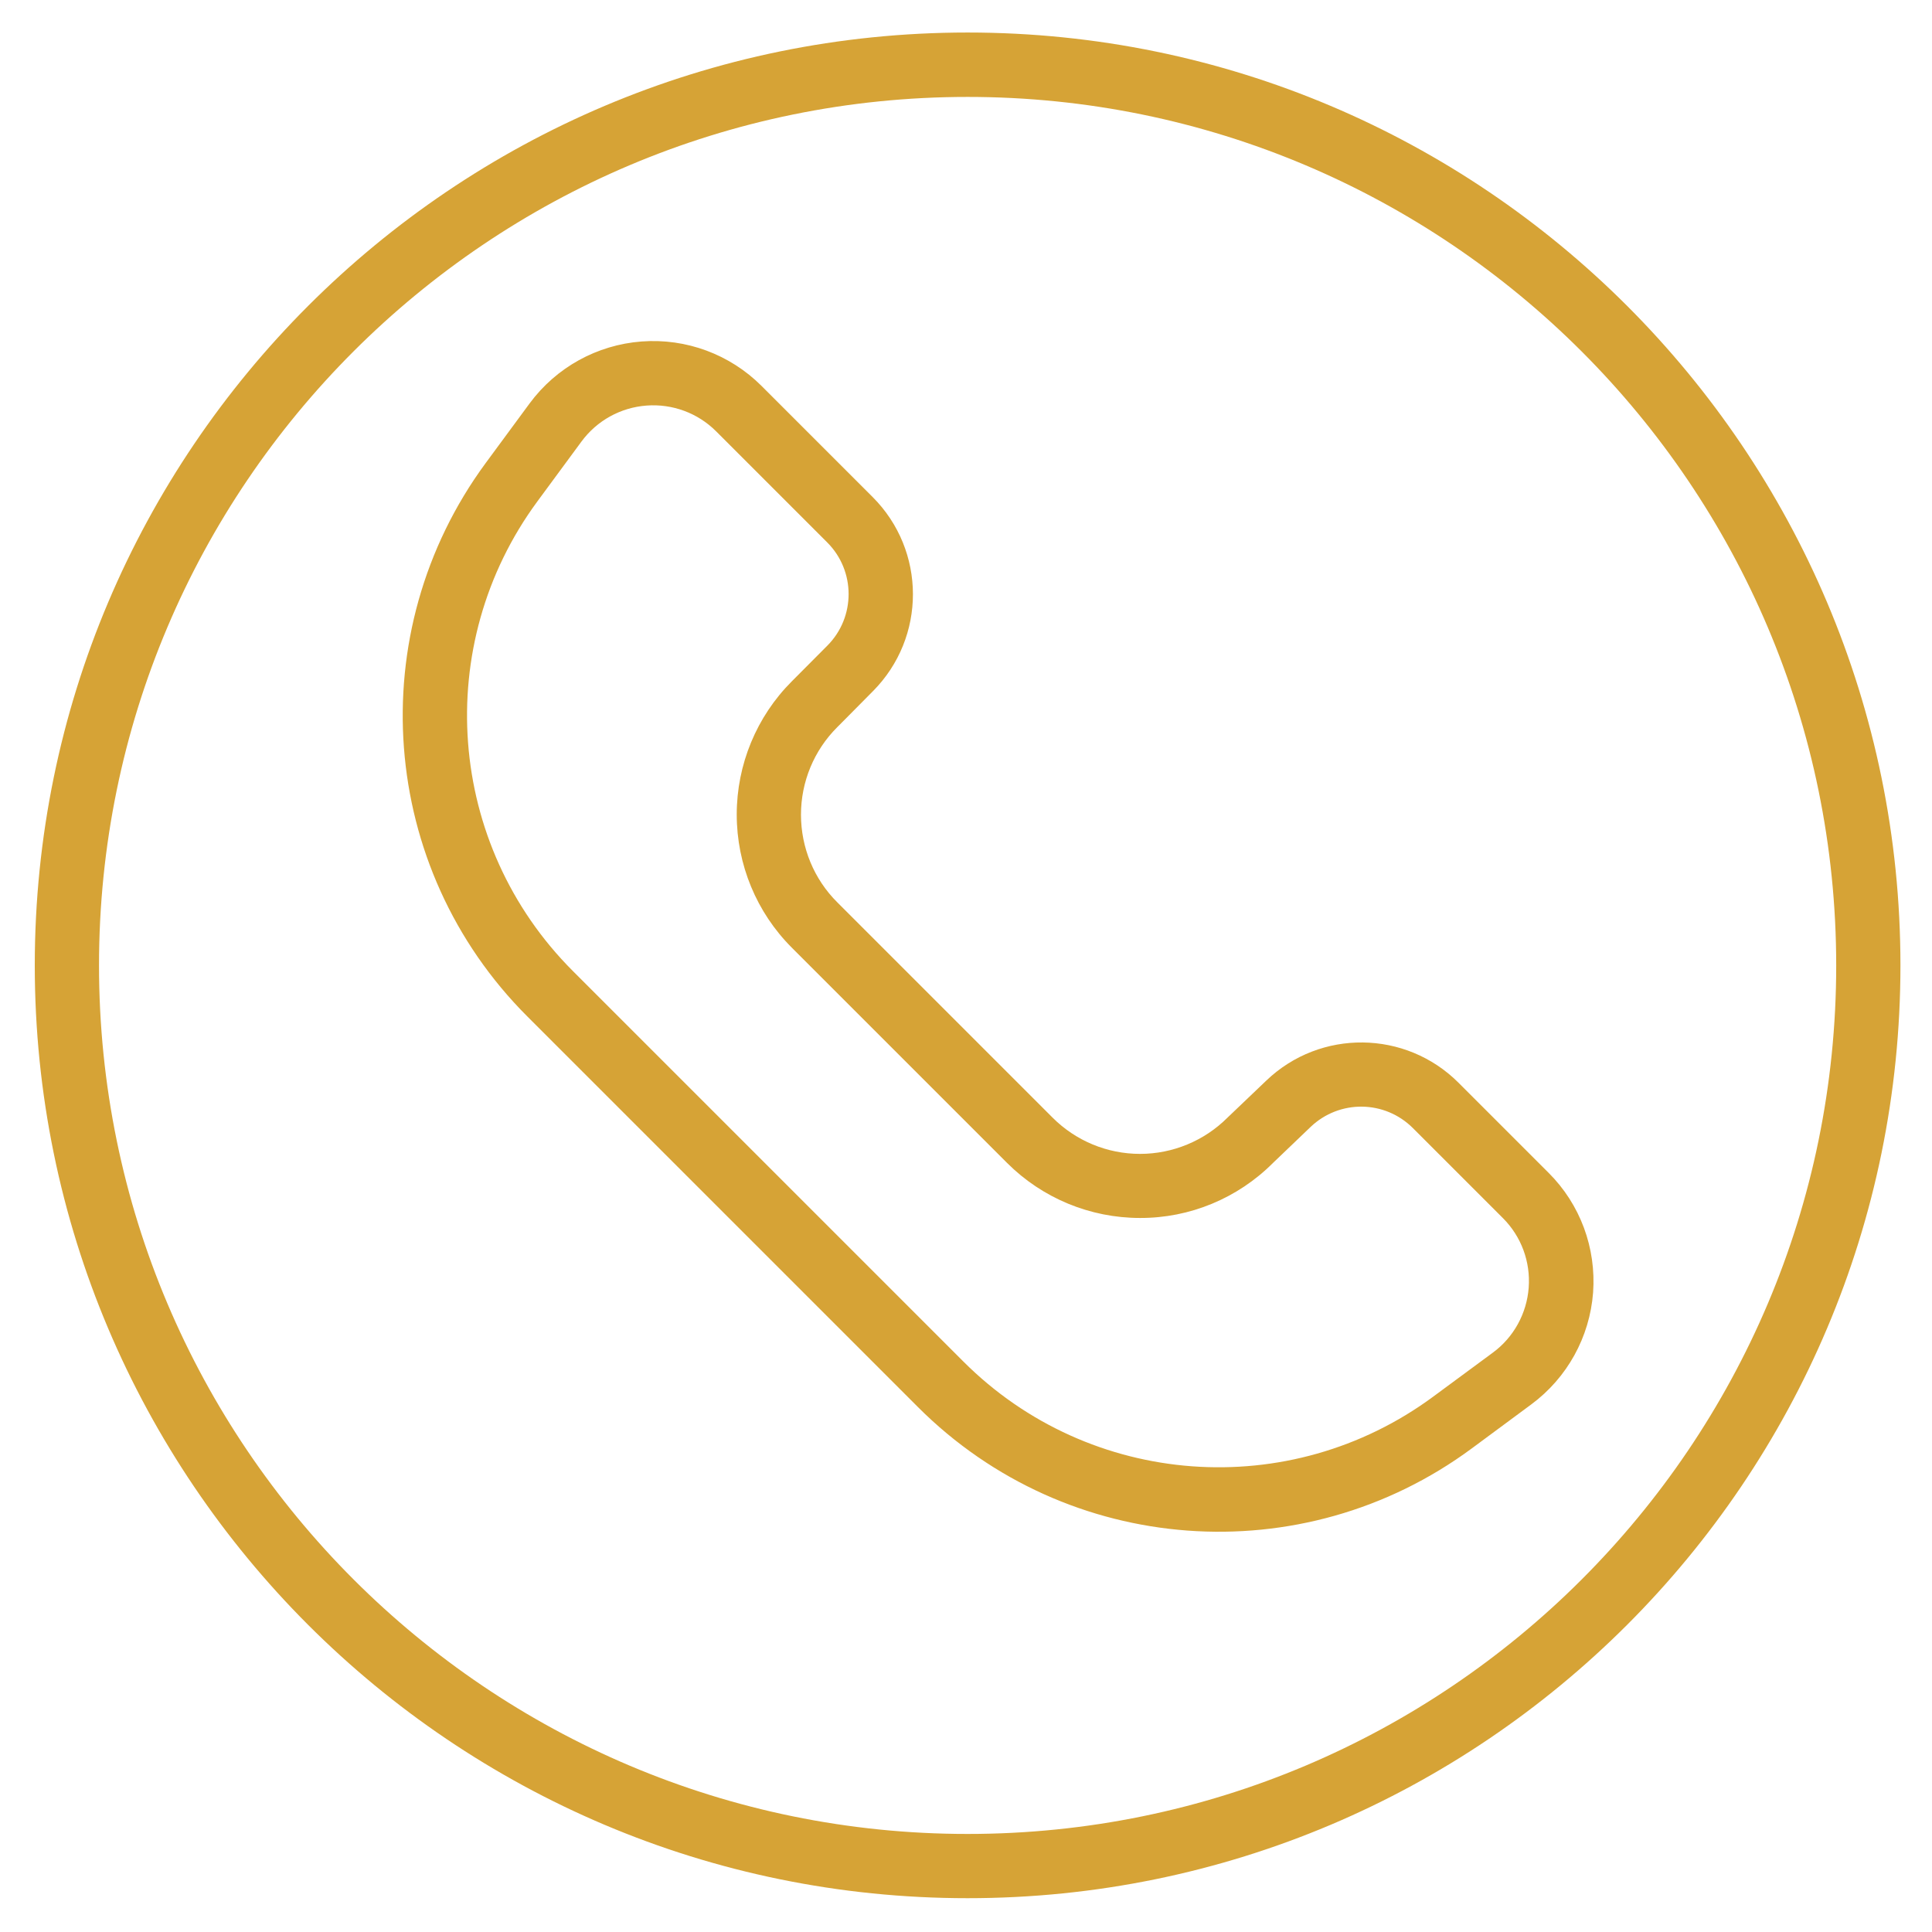 <?xml version="1.0" encoding="utf-8"?>
<!-- Generator: Adobe Illustrator 28.1.0, SVG Export Plug-In . SVG Version: 6.00 Build 0)  -->
<svg version="1.1" id="Layer_1" xmlns="http://www.w3.org/2000/svg" xmlns:xlink="http://www.w3.org/1999/xlink" x="0px" y="0px"
	 viewBox="0 0 1200 1200" style="enable-background:new 0 0 1200 1200;" xml:space="preserve">
<style type="text/css">
	.st0{fill-rule:evenodd;clip-rule:evenodd;fill:#D6A336;}
</style>
<path class="st0" d="M601,20.2c-319.7,0-579.4,259.6-579.4,579.4S281.2,1179,601,1179c319.8,0,579.4-259.6,579.4-579.4
	S920.8,20.2,601,20.2z M601,60.2c297.7,0,539.5,241.7,539.5,539.5S898.7,1139.1,601,1139.1c-297.7,0-539.5-241.7-539.5-539.5
	S303.3,60.2,601,60.2L601,60.2z M786.6,671.1l-24.2,23.1c-14.4,14.4-34,22.5-54.3,22.5c-20.4,0-39.9-8.1-54.3-22.5L520.1,560.5
	c-14.5-14.4-22.6-34-22.6-54.5c0-20.4,8.1-40,22.6-54.4c-7.2,7.2,11.2-11.2,22.1-22.3c33.2-33.4,33.1-87.3-0.2-120.6l-69-69
	c-19.6-19.6-46.8-29.7-74.5-27.6c-27.7,2.1-53,16.1-69.5,38.4l-27.4,37.2C224.2,393,235.1,539,327.6,631.4
	c75.5,75.5,167,167,242.6,242.6c92.5,92.5,238.8,103.4,344,25.6c12.8-9.5,25.3-18.7,36.9-27.3c22.3-16.5,36.3-41.8,38.4-69.5
	c2-27.7-8-54.8-27.7-74.4l-55.9-55.9C873.1,639.7,820.1,639.1,786.6,671.1L786.6,671.1z M790.6,722.4l23.5-22.5
	c17.9-17,46-16.7,63.5,0.8l55.9,55.9c11.4,11.4,17.2,27.1,16,43.2c-1.2,16-9.3,30.8-22.2,40.3c-11.6,8.6-24.1,17.8-37,27.3
	c-89.3,66-213.4,56.8-291.9-21.7c-75.6-75.6-167.1-167.1-242.6-242.6c-78.4-78.4-87.8-202.4-22-291.7l27.4-37.2
	c9.6-13,24.3-21.1,40.4-22.3c16-1.2,31.8,4.6,43.2,16l69,69c17.7,17.7,17.7,46.4,0.1,64.1c-11,11.1-22.1,22.2-22.1,22.2
	c-21.9,21.9-34.2,51.7-34.2,82.7c0,31.1,12.3,60.8,34.2,82.7l133.7,133.7c21.9,21.9,51.6,34.2,82.6,34.2
	C739,756.6,768.7,744.3,790.6,722.4L790.6,722.4z"/>
</svg>
